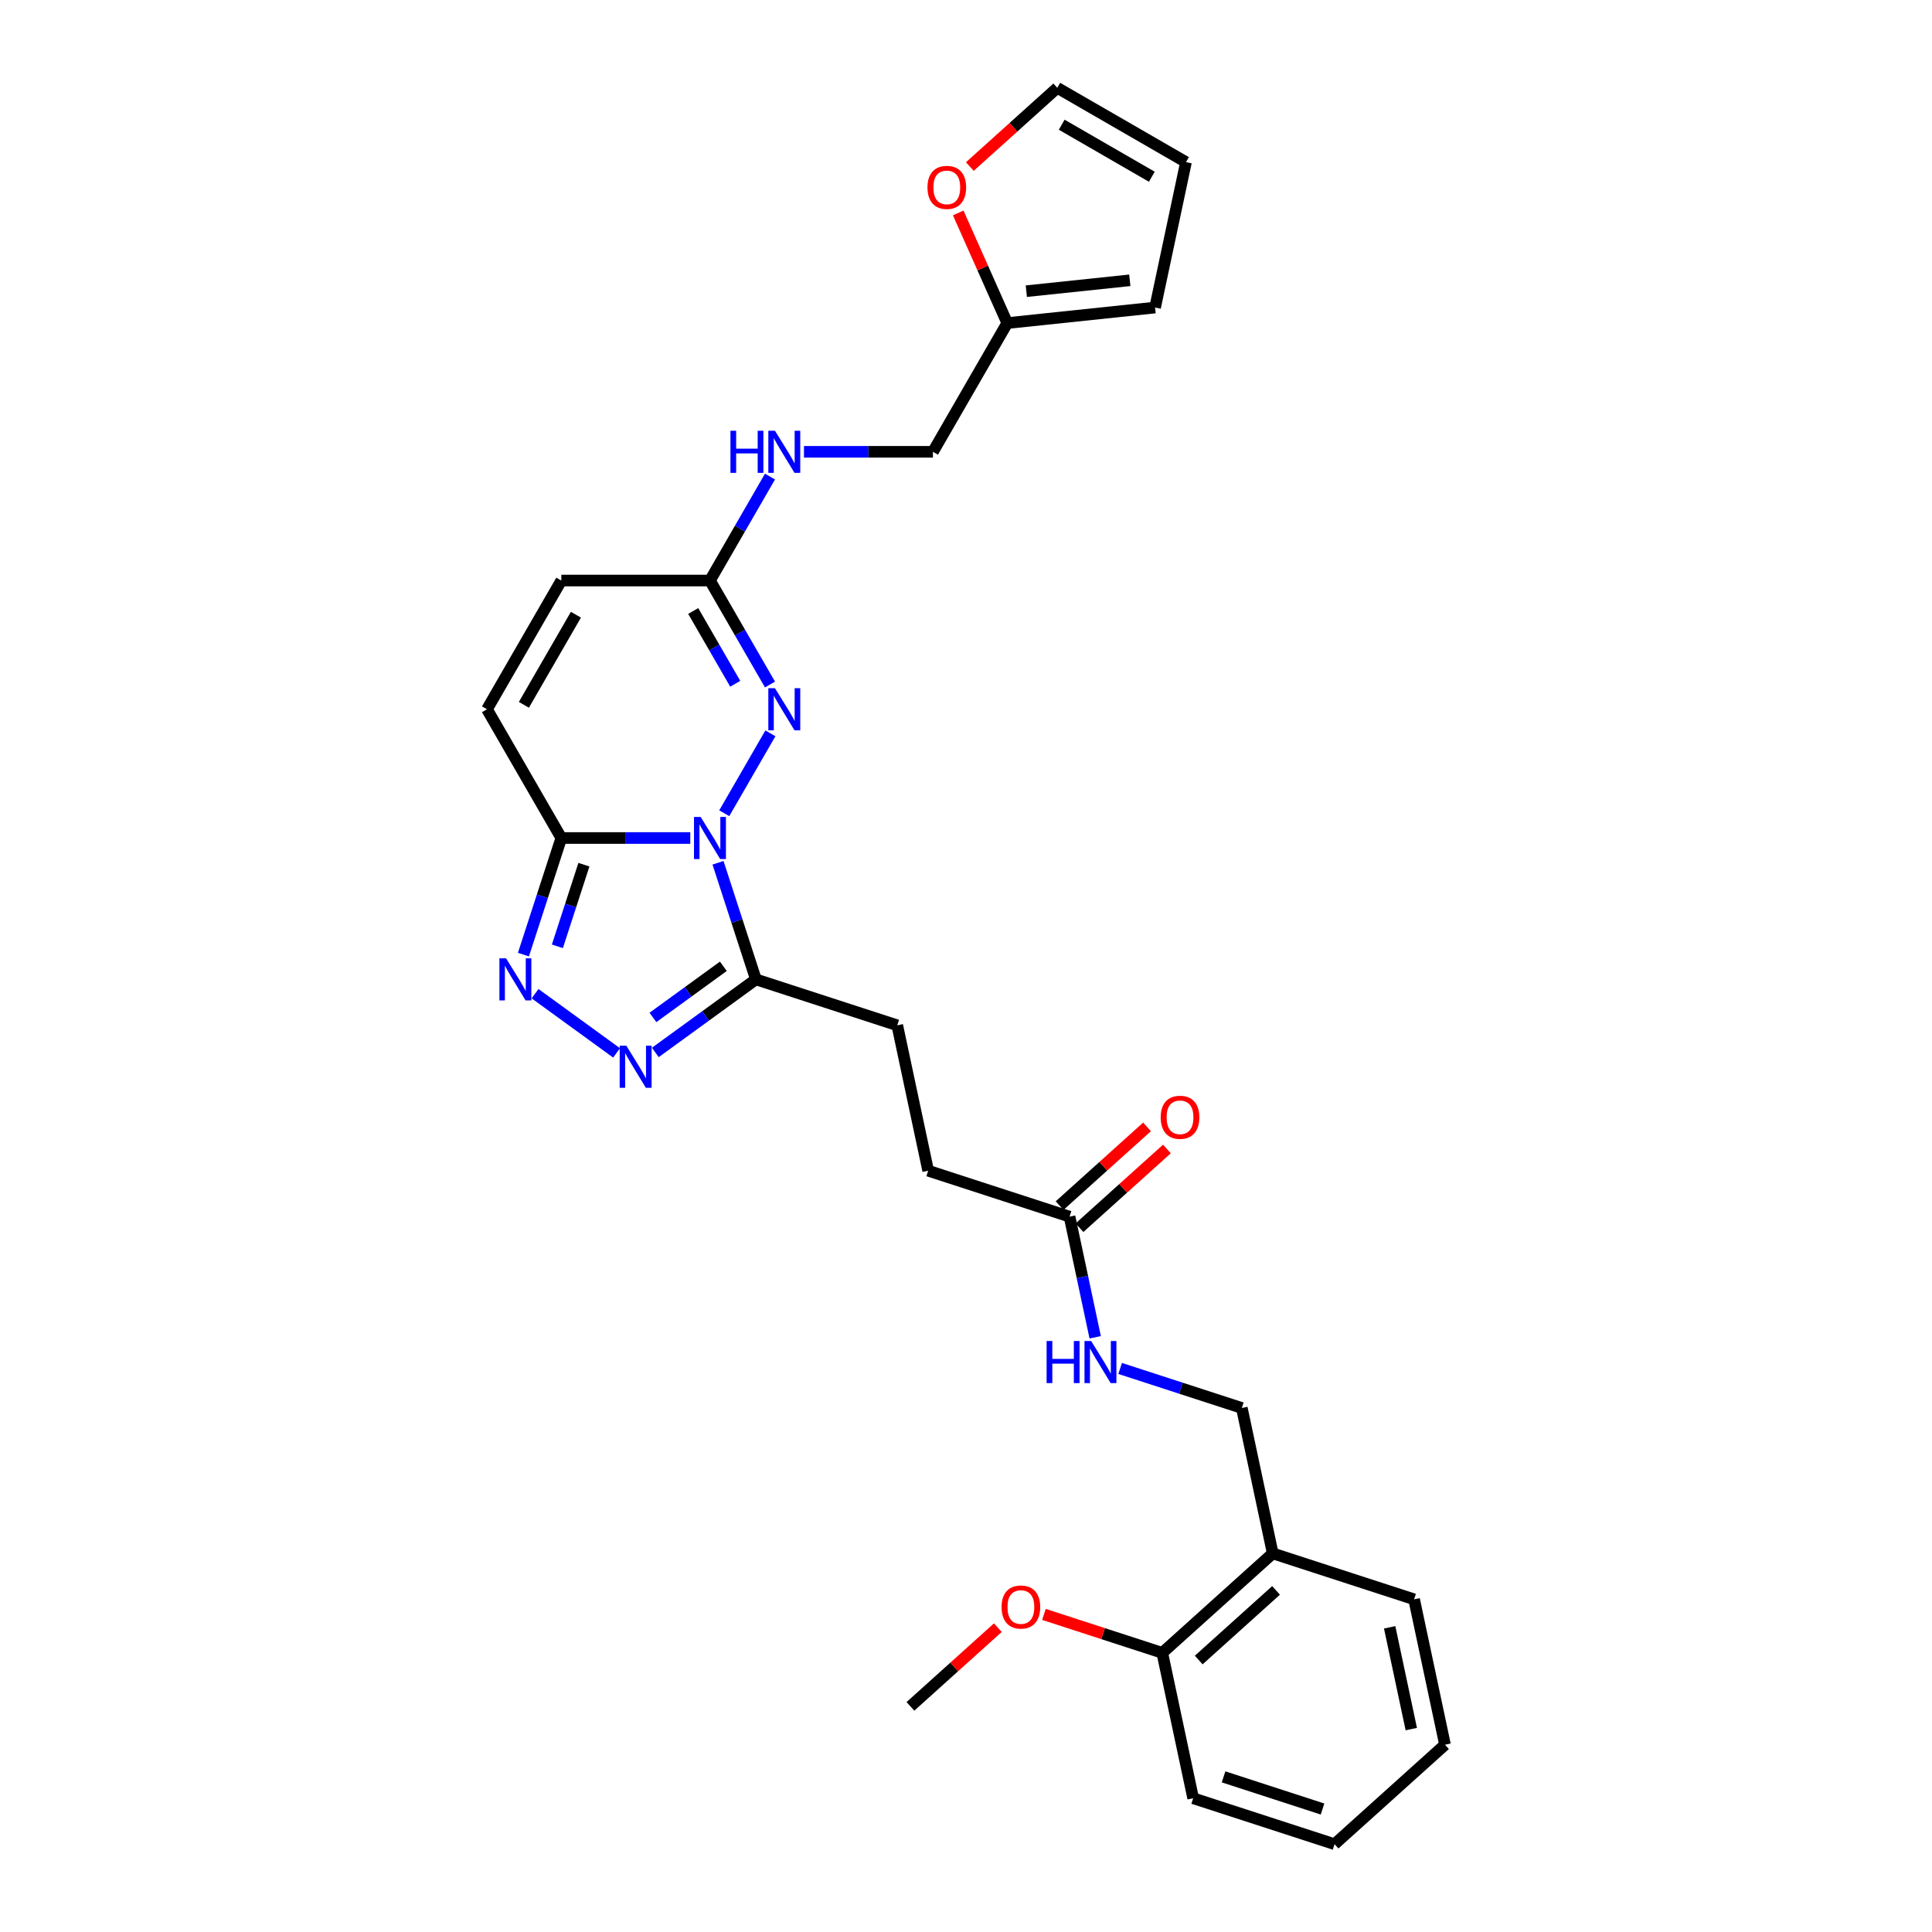 <?xml version='1.0' encoding='iso-8859-1'?>
<svg version='1.1' baseProfile='full'
              xmlns='http://www.w3.org/2000/svg'
                      xmlns:rdkit='http://www.rdkit.org/xml'
                      xmlns:xlink='http://www.w3.org/1999/xlink'
                  xml:space='preserve'
width='1000px' height='1000px' viewBox='0 0 1000 1000'>
<!-- END OF HEADER -->
<rect style='opacity:1.0;fill:#FFFFFF;stroke:none' width='1000' height='1000' x='0' y='0'> </rect>
<path class='bond-0' d='M 357.289,433.752 L 323.912,433.752' style='fill:none;fill-rule:evenodd;stroke:#0000FF;stroke-width:6px;stroke-linecap:butt;stroke-linejoin:miter;stroke-opacity:1' />
<path class='bond-0' d='M 323.912,433.752 L 290.536,433.752' style='fill:none;fill-rule:evenodd;stroke:#000000;stroke-width:6px;stroke-linecap:butt;stroke-linejoin:miter;stroke-opacity:1' />
<path class='bond-1' d='M 374.876,420.934 L 398.758,379.569' style='fill:none;fill-rule:evenodd;stroke:#0000FF;stroke-width:6px;stroke-linecap:butt;stroke-linejoin:miter;stroke-opacity:1' />
<path class='bond-2' d='M 371.64,446.57 L 381.446,476.748' style='fill:none;fill-rule:evenodd;stroke:#0000FF;stroke-width:6px;stroke-linecap:butt;stroke-linejoin:miter;stroke-opacity:1' />
<path class='bond-2' d='M 381.446,476.748 L 391.251,506.926' style='fill:none;fill-rule:evenodd;stroke:#000000;stroke-width:6px;stroke-linecap:butt;stroke-linejoin:miter;stroke-opacity:1' />
<path class='bond-3' d='M 290.536,433.752 L 280.73,463.93' style='fill:none;fill-rule:evenodd;stroke:#000000;stroke-width:6px;stroke-linecap:butt;stroke-linejoin:miter;stroke-opacity:1' />
<path class='bond-3' d='M 280.73,463.93 L 270.925,494.108' style='fill:none;fill-rule:evenodd;stroke:#0000FF;stroke-width:6px;stroke-linecap:butt;stroke-linejoin:miter;stroke-opacity:1' />
<path class='bond-3' d='M 302.229,447.561 L 295.365,468.685' style='fill:none;fill-rule:evenodd;stroke:#000000;stroke-width:6px;stroke-linecap:butt;stroke-linejoin:miter;stroke-opacity:1' />
<path class='bond-3' d='M 295.365,468.685 L 288.501,489.81' style='fill:none;fill-rule:evenodd;stroke:#0000FF;stroke-width:6px;stroke-linecap:butt;stroke-linejoin:miter;stroke-opacity:1' />
<path class='bond-6' d='M 290.536,433.752 L 252.066,367.121' style='fill:none;fill-rule:evenodd;stroke:#000000;stroke-width:6px;stroke-linecap:butt;stroke-linejoin:miter;stroke-opacity:1' />
<path class='bond-5' d='M 398.545,354.302 L 383.01,327.396' style='fill:none;fill-rule:evenodd;stroke:#0000FF;stroke-width:6px;stroke-linecap:butt;stroke-linejoin:miter;stroke-opacity:1' />
<path class='bond-5' d='M 383.01,327.396 L 367.476,300.489' style='fill:none;fill-rule:evenodd;stroke:#000000;stroke-width:6px;stroke-linecap:butt;stroke-linejoin:miter;stroke-opacity:1' />
<path class='bond-5' d='M 380.558,353.924 L 369.684,335.09' style='fill:none;fill-rule:evenodd;stroke:#0000FF;stroke-width:6px;stroke-linecap:butt;stroke-linejoin:miter;stroke-opacity:1' />
<path class='bond-5' d='M 369.684,335.09 L 358.81,316.255' style='fill:none;fill-rule:evenodd;stroke:#000000;stroke-width:6px;stroke-linecap:butt;stroke-linejoin:miter;stroke-opacity:1' />
<path class='bond-4' d='M 391.251,506.926 L 365.222,525.838' style='fill:none;fill-rule:evenodd;stroke:#000000;stroke-width:6px;stroke-linecap:butt;stroke-linejoin:miter;stroke-opacity:1' />
<path class='bond-4' d='M 365.222,525.838 L 339.192,544.749' style='fill:none;fill-rule:evenodd;stroke:#0000FF;stroke-width:6px;stroke-linecap:butt;stroke-linejoin:miter;stroke-opacity:1' />
<path class='bond-4' d='M 374.398,500.151 L 356.177,513.389' style='fill:none;fill-rule:evenodd;stroke:#000000;stroke-width:6px;stroke-linecap:butt;stroke-linejoin:miter;stroke-opacity:1' />
<path class='bond-4' d='M 356.177,513.389 L 337.957,526.627' style='fill:none;fill-rule:evenodd;stroke:#0000FF;stroke-width:6px;stroke-linecap:butt;stroke-linejoin:miter;stroke-opacity:1' />
<path class='bond-14' d='M 391.251,506.926 L 464.425,530.702' style='fill:none;fill-rule:evenodd;stroke:#000000;stroke-width:6px;stroke-linecap:butt;stroke-linejoin:miter;stroke-opacity:1' />
<path class='bond-29' d='M 276.947,514.327 L 319.134,544.978' style='fill:none;fill-rule:evenodd;stroke:#0000FF;stroke-width:6px;stroke-linecap:butt;stroke-linejoin:miter;stroke-opacity:1' />
<path class='bond-7' d='M 367.476,300.489 L 290.536,300.489' style='fill:none;fill-rule:evenodd;stroke:#000000;stroke-width:6px;stroke-linecap:butt;stroke-linejoin:miter;stroke-opacity:1' />
<path class='bond-12' d='M 367.476,300.489 L 383.01,273.582' style='fill:none;fill-rule:evenodd;stroke:#000000;stroke-width:6px;stroke-linecap:butt;stroke-linejoin:miter;stroke-opacity:1' />
<path class='bond-12' d='M 383.01,273.582 L 398.545,246.675' style='fill:none;fill-rule:evenodd;stroke:#0000FF;stroke-width:6px;stroke-linecap:butt;stroke-linejoin:miter;stroke-opacity:1' />
<path class='bond-30' d='M 252.066,367.121 L 290.536,300.489' style='fill:none;fill-rule:evenodd;stroke:#000000;stroke-width:6px;stroke-linecap:butt;stroke-linejoin:miter;stroke-opacity:1' />
<path class='bond-30' d='M 271.163,364.82 L 298.092,318.177' style='fill:none;fill-rule:evenodd;stroke:#000000;stroke-width:6px;stroke-linecap:butt;stroke-linejoin:miter;stroke-opacity:1' />
<path class='bond-8' d='M 553.596,629.736 L 480.422,605.96' style='fill:none;fill-rule:evenodd;stroke:#000000;stroke-width:6px;stroke-linecap:butt;stroke-linejoin:miter;stroke-opacity:1' />
<path class='bond-13' d='M 553.596,629.736 L 560.232,660.956' style='fill:none;fill-rule:evenodd;stroke:#000000;stroke-width:6px;stroke-linecap:butt;stroke-linejoin:miter;stroke-opacity:1' />
<path class='bond-13' d='M 560.232,660.956 L 566.868,692.176' style='fill:none;fill-rule:evenodd;stroke:#0000FF;stroke-width:6px;stroke-linecap:butt;stroke-linejoin:miter;stroke-opacity:1' />
<path class='bond-20' d='M 558.744,635.454 L 581.37,615.081' style='fill:none;fill-rule:evenodd;stroke:#000000;stroke-width:6px;stroke-linecap:butt;stroke-linejoin:miter;stroke-opacity:1' />
<path class='bond-20' d='M 581.37,615.081 L 603.996,594.709' style='fill:none;fill-rule:evenodd;stroke:#FF0000;stroke-width:6px;stroke-linecap:butt;stroke-linejoin:miter;stroke-opacity:1' />
<path class='bond-20' d='M 548.448,624.018 L 571.074,603.646' style='fill:none;fill-rule:evenodd;stroke:#000000;stroke-width:6px;stroke-linecap:butt;stroke-linejoin:miter;stroke-opacity:1' />
<path class='bond-20' d='M 571.074,603.646 L 593.699,583.274' style='fill:none;fill-rule:evenodd;stroke:#FF0000;stroke-width:6px;stroke-linecap:butt;stroke-linejoin:miter;stroke-opacity:1' />
<path class='bond-9' d='M 521.355,167.225 L 482.885,233.857' style='fill:none;fill-rule:evenodd;stroke:#000000;stroke-width:6px;stroke-linecap:butt;stroke-linejoin:miter;stroke-opacity:1' />
<path class='bond-11' d='M 521.355,167.225 L 508.664,138.721' style='fill:none;fill-rule:evenodd;stroke:#000000;stroke-width:6px;stroke-linecap:butt;stroke-linejoin:miter;stroke-opacity:1' />
<path class='bond-11' d='M 508.664,138.721 L 495.973,110.217' style='fill:none;fill-rule:evenodd;stroke:#FF0000;stroke-width:6px;stroke-linecap:butt;stroke-linejoin:miter;stroke-opacity:1' />
<path class='bond-16' d='M 521.355,167.225 L 597.873,159.183' style='fill:none;fill-rule:evenodd;stroke:#000000;stroke-width:6px;stroke-linecap:butt;stroke-linejoin:miter;stroke-opacity:1' />
<path class='bond-16' d='M 531.224,150.715 L 584.787,145.086' style='fill:none;fill-rule:evenodd;stroke:#000000;stroke-width:6px;stroke-linecap:butt;stroke-linejoin:miter;stroke-opacity:1' />
<path class='bond-10' d='M 658.763,804.029 L 642.767,728.77' style='fill:none;fill-rule:evenodd;stroke:#000000;stroke-width:6px;stroke-linecap:butt;stroke-linejoin:miter;stroke-opacity:1' />
<path class='bond-18' d='M 658.763,804.029 L 601.586,855.511' style='fill:none;fill-rule:evenodd;stroke:#000000;stroke-width:6px;stroke-linecap:butt;stroke-linejoin:miter;stroke-opacity:1' />
<path class='bond-18' d='M 660.483,823.187 L 620.459,859.224' style='fill:none;fill-rule:evenodd;stroke:#000000;stroke-width:6px;stroke-linecap:butt;stroke-linejoin:miter;stroke-opacity:1' />
<path class='bond-24' d='M 658.763,804.029 L 731.937,827.804' style='fill:none;fill-rule:evenodd;stroke:#000000;stroke-width:6px;stroke-linecap:butt;stroke-linejoin:miter;stroke-opacity:1' />
<path class='bond-17' d='M 501.986,86.199 L 524.612,65.827' style='fill:none;fill-rule:evenodd;stroke:#FF0000;stroke-width:6px;stroke-linecap:butt;stroke-linejoin:miter;stroke-opacity:1' />
<path class='bond-17' d='M 524.612,65.827 L 547.238,45.455' style='fill:none;fill-rule:evenodd;stroke:#000000;stroke-width:6px;stroke-linecap:butt;stroke-linejoin:miter;stroke-opacity:1' />
<path class='bond-21' d='M 416.132,233.857 L 449.509,233.857' style='fill:none;fill-rule:evenodd;stroke:#0000FF;stroke-width:6px;stroke-linecap:butt;stroke-linejoin:miter;stroke-opacity:1' />
<path class='bond-21' d='M 449.509,233.857 L 482.885,233.857' style='fill:none;fill-rule:evenodd;stroke:#000000;stroke-width:6px;stroke-linecap:butt;stroke-linejoin:miter;stroke-opacity:1' />
<path class='bond-15' d='M 579.779,708.304 L 611.273,718.537' style='fill:none;fill-rule:evenodd;stroke:#0000FF;stroke-width:6px;stroke-linecap:butt;stroke-linejoin:miter;stroke-opacity:1' />
<path class='bond-15' d='M 611.273,718.537 L 642.767,728.77' style='fill:none;fill-rule:evenodd;stroke:#000000;stroke-width:6px;stroke-linecap:butt;stroke-linejoin:miter;stroke-opacity:1' />
<path class='bond-22' d='M 464.425,530.702 L 480.422,605.96' style='fill:none;fill-rule:evenodd;stroke:#000000;stroke-width:6px;stroke-linecap:butt;stroke-linejoin:miter;stroke-opacity:1' />
<path class='bond-19' d='M 597.873,159.183 L 613.87,83.924' style='fill:none;fill-rule:evenodd;stroke:#000000;stroke-width:6px;stroke-linecap:butt;stroke-linejoin:miter;stroke-opacity:1' />
<path class='bond-31' d='M 547.238,45.455 L 613.87,83.924' style='fill:none;fill-rule:evenodd;stroke:#000000;stroke-width:6px;stroke-linecap:butt;stroke-linejoin:miter;stroke-opacity:1' />
<path class='bond-31' d='M 549.539,64.551 L 596.181,91.48' style='fill:none;fill-rule:evenodd;stroke:#000000;stroke-width:6px;stroke-linecap:butt;stroke-linejoin:miter;stroke-opacity:1' />
<path class='bond-23' d='M 601.586,855.511 L 570.962,845.561' style='fill:none;fill-rule:evenodd;stroke:#000000;stroke-width:6px;stroke-linecap:butt;stroke-linejoin:miter;stroke-opacity:1' />
<path class='bond-23' d='M 570.962,845.561 L 540.338,835.611' style='fill:none;fill-rule:evenodd;stroke:#FF0000;stroke-width:6px;stroke-linecap:butt;stroke-linejoin:miter;stroke-opacity:1' />
<path class='bond-25' d='M 601.586,855.511 L 617.583,930.77' style='fill:none;fill-rule:evenodd;stroke:#000000;stroke-width:6px;stroke-linecap:butt;stroke-linejoin:miter;stroke-opacity:1' />
<path class='bond-26' d='M 516.486,842.474 L 493.86,862.846' style='fill:none;fill-rule:evenodd;stroke:#FF0000;stroke-width:6px;stroke-linecap:butt;stroke-linejoin:miter;stroke-opacity:1' />
<path class='bond-26' d='M 493.86,862.846 L 471.235,883.218' style='fill:none;fill-rule:evenodd;stroke:#000000;stroke-width:6px;stroke-linecap:butt;stroke-linejoin:miter;stroke-opacity:1' />
<path class='bond-27' d='M 731.937,827.804 L 747.934,903.063' style='fill:none;fill-rule:evenodd;stroke:#000000;stroke-width:6px;stroke-linecap:butt;stroke-linejoin:miter;stroke-opacity:1' />
<path class='bond-27' d='M 719.285,842.292 L 730.483,894.973' style='fill:none;fill-rule:evenodd;stroke:#000000;stroke-width:6px;stroke-linecap:butt;stroke-linejoin:miter;stroke-opacity:1' />
<path class='bond-32' d='M 617.583,930.77 L 690.757,954.545' style='fill:none;fill-rule:evenodd;stroke:#000000;stroke-width:6px;stroke-linecap:butt;stroke-linejoin:miter;stroke-opacity:1' />
<path class='bond-32' d='M 633.314,919.701 L 684.536,936.344' style='fill:none;fill-rule:evenodd;stroke:#000000;stroke-width:6px;stroke-linecap:butt;stroke-linejoin:miter;stroke-opacity:1' />
<path class='bond-28' d='M 747.934,903.063 L 690.757,954.545' style='fill:none;fill-rule:evenodd;stroke:#000000;stroke-width:6px;stroke-linecap:butt;stroke-linejoin:miter;stroke-opacity:1' />
<path  class='atom-0' d='M 362.659 422.858
L 369.799 434.399
Q 370.507 435.537, 371.646 437.599
Q 372.784 439.661, 372.846 439.784
L 372.846 422.858
L 375.739 422.858
L 375.739 444.647
L 372.754 444.647
L 365.09 432.029
Q 364.198 430.552, 363.244 428.859
Q 362.321 427.166, 362.044 426.643
L 362.044 444.647
L 359.212 444.647
L 359.212 422.858
L 362.659 422.858
' fill='#0000FF'/>
<path  class='atom-2' d='M 401.129 356.226
L 408.269 367.767
Q 408.977 368.906, 410.116 370.968
Q 411.254 373.029, 411.316 373.153
L 411.316 356.226
L 414.209 356.226
L 414.209 378.015
L 411.223 378.015
L 403.56 365.397
Q 402.668 363.92, 401.714 362.227
Q 400.79 360.534, 400.513 360.011
L 400.513 378.015
L 397.682 378.015
L 397.682 356.226
L 401.129 356.226
' fill='#0000FF'/>
<path  class='atom-4' d='M 261.944 496.032
L 269.084 507.573
Q 269.792 508.711, 270.93 510.773
Q 272.069 512.835, 272.131 512.958
L 272.131 496.032
L 275.023 496.032
L 275.023 517.821
L 272.038 517.821
L 264.375 505.203
Q 263.482 503.726, 262.528 502.033
Q 261.605 500.34, 261.328 499.817
L 261.328 517.821
L 258.497 517.821
L 258.497 496.032
L 261.944 496.032
' fill='#0000FF'/>
<path  class='atom-5' d='M 324.189 541.256
L 331.329 552.797
Q 332.037 553.935, 333.176 555.997
Q 334.315 558.059, 334.376 558.182
L 334.376 541.256
L 337.269 541.256
L 337.269 563.045
L 334.284 563.045
L 326.621 550.427
Q 325.728 548.95, 324.774 547.257
Q 323.851 545.564, 323.574 545.041
L 323.574 563.045
L 320.742 563.045
L 320.742 541.256
L 324.189 541.256
' fill='#0000FF'/>
<path  class='atom-12' d='M 480.059 96.999
Q 480.059 91.767, 482.644 88.843
Q 485.229 85.919, 490.061 85.919
Q 494.893 85.919, 497.478 88.843
Q 500.063 91.767, 500.063 96.999
Q 500.063 102.292, 497.447 105.308
Q 494.831 108.294, 490.061 108.294
Q 485.26 108.294, 482.644 105.308
Q 480.059 102.323, 480.059 96.999
M 490.061 105.832
Q 493.385 105.832, 495.17 103.616
Q 496.985 101.369, 496.985 96.999
Q 496.985 92.721, 495.17 90.567
Q 493.385 88.382, 490.061 88.382
Q 486.737 88.382, 484.921 90.536
Q 483.136 92.69, 483.136 96.999
Q 483.136 101.4, 484.921 103.616
Q 486.737 105.832, 490.061 105.832
' fill='#FF0000'/>
<path  class='atom-13' d='M 378.078 222.962
L 381.032 222.962
L 381.032 232.226
L 392.173 232.226
L 392.173 222.962
L 395.128 222.962
L 395.128 244.752
L 392.173 244.752
L 392.173 234.688
L 381.032 234.688
L 381.032 244.752
L 378.078 244.752
L 378.078 222.962
' fill='#0000FF'/>
<path  class='atom-13' d='M 401.129 222.962
L 408.269 234.503
Q 408.977 235.642, 410.116 237.704
Q 411.254 239.766, 411.316 239.889
L 411.316 222.962
L 414.209 222.962
L 414.209 244.752
L 411.223 244.752
L 403.56 232.134
Q 402.668 230.656, 401.714 228.964
Q 400.79 227.271, 400.513 226.748
L 400.513 244.752
L 397.682 244.752
L 397.682 222.962
L 401.129 222.962
' fill='#0000FF'/>
<path  class='atom-14' d='M 541.725 694.1
L 544.68 694.1
L 544.68 703.363
L 555.82 703.363
L 555.82 694.1
L 558.775 694.1
L 558.775 715.889
L 555.82 715.889
L 555.82 705.825
L 544.68 705.825
L 544.68 715.889
L 541.725 715.889
L 541.725 694.1
' fill='#0000FF'/>
<path  class='atom-14' d='M 564.776 694.1
L 571.916 705.641
Q 572.624 706.78, 573.763 708.842
Q 574.901 710.903, 574.963 711.027
L 574.963 694.1
L 577.856 694.1
L 577.856 715.889
L 574.871 715.889
L 567.208 703.271
Q 566.315 701.794, 565.361 700.101
Q 564.438 698.408, 564.161 697.885
L 564.161 715.889
L 561.329 715.889
L 561.329 694.1
L 564.776 694.1
' fill='#0000FF'/>
<path  class='atom-21' d='M 600.771 578.315
Q 600.771 573.083, 603.356 570.159
Q 605.942 567.236, 610.773 567.236
Q 615.605 567.236, 618.19 570.159
Q 620.776 573.083, 620.776 578.315
Q 620.776 583.608, 618.16 586.624
Q 615.544 589.61, 610.773 589.61
Q 605.972 589.61, 603.356 586.624
Q 600.771 583.639, 600.771 578.315
M 610.773 587.148
Q 614.097 587.148, 615.882 584.932
Q 617.698 582.685, 617.698 578.315
Q 617.698 574.037, 615.882 571.883
Q 614.097 569.698, 610.773 569.698
Q 607.45 569.698, 605.634 571.852
Q 603.849 574.006, 603.849 578.315
Q 603.849 582.716, 605.634 584.932
Q 607.45 587.148, 610.773 587.148
' fill='#FF0000'/>
<path  class='atom-24' d='M 518.41 831.797
Q 518.41 826.565, 520.995 823.642
Q 523.58 820.718, 528.412 820.718
Q 533.244 820.718, 535.829 823.642
Q 538.414 826.565, 538.414 831.797
Q 538.414 837.091, 535.798 840.107
Q 533.182 843.092, 528.412 843.092
Q 523.611 843.092, 520.995 840.107
Q 518.41 837.121, 518.41 831.797
M 528.412 840.63
Q 531.736 840.63, 533.521 838.414
Q 535.337 836.167, 535.337 831.797
Q 535.337 827.519, 533.521 825.365
Q 531.736 823.18, 528.412 823.18
Q 525.088 823.18, 523.272 825.334
Q 521.487 827.489, 521.487 831.797
Q 521.487 836.198, 523.272 838.414
Q 525.088 840.63, 528.412 840.63
' fill='#FF0000'/>
</svg>
